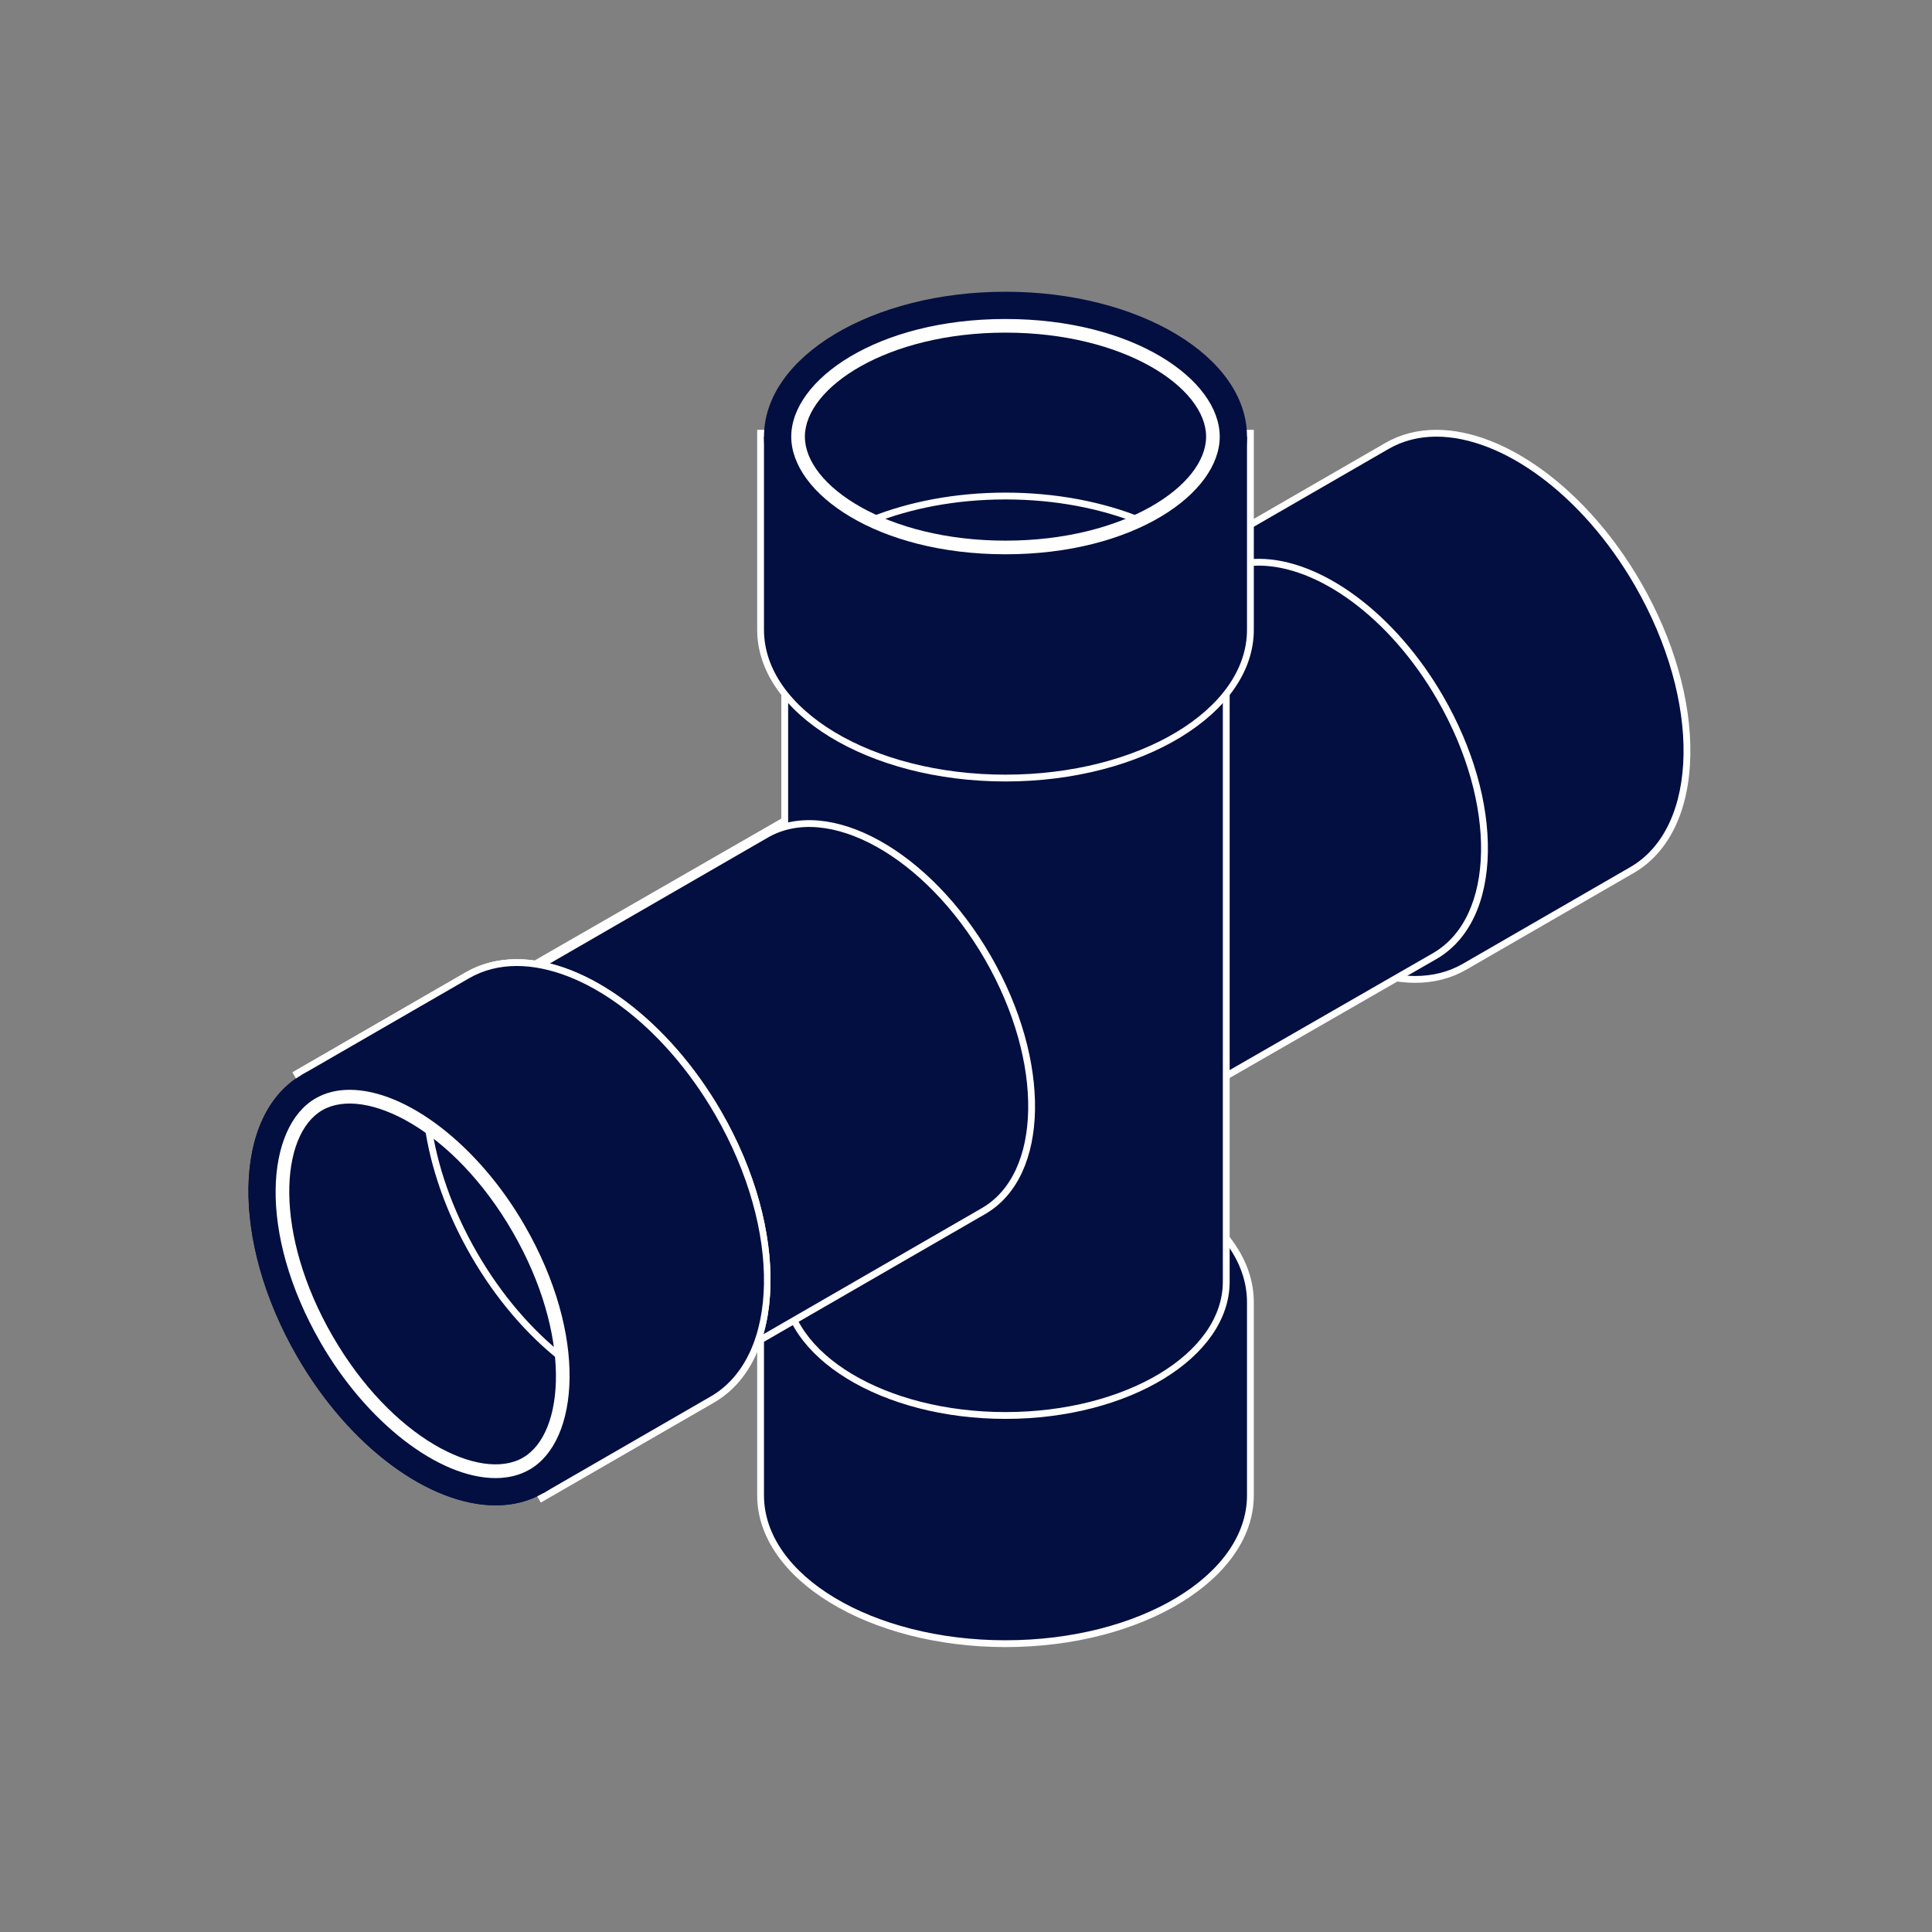 <?xml version="1.0" encoding="utf-8"?>
<!-- Generator: Adobe Illustrator 16.0.0, SVG Export Plug-In . SVG Version: 6.00 Build 0)  -->
<!DOCTYPE svg PUBLIC "-//W3C//DTD SVG 1.1//EN" "http://www.w3.org/Graphics/SVG/1.1/DTD/svg11.dtd">
<svg version="1.1" id="Calque_1" xmlns="http://www.w3.org/2000/svg" xmlns:xlink="http://www.w3.org/1999/xlink" x="0px" y="0px"
	 width="283.46px" height="283.46px" viewBox="0 0 283.46 283.46" enable-background="new 0 0 283.46 283.46" xml:space="preserve">
<rect x="0" y="0" width="283.46" height="283.46" fill="#808080" stroke="none"/>
<g>
	<g>
		<path fill="#030f40" d="M207.636,143.696c-10.048,0-21.927-8.883-29.559-22.103c-9.907-17.159-9.514-36,0.877-42l24.538-14.166
			c2.144-1.237,4.583-1.865,7.252-1.865c10.048,0,21.927,8.883,29.559,22.103c4.777,8.274,7.335,17.177,7.202,25.07
			c-0.134,7.986-3.004,13.999-8.08,16.929l-24.537,14.166C212.744,143.069,210.305,143.696,207.636,143.696
			C207.637,143.696,207.637,143.696,207.636,143.696z"/>
		<path fill="#FFFFFF" d="M210.744,64.063c9.609,0,21.374,8.426,29.126,21.853c9.785,16.947,9.474,35.445-0.695,41.316
			l-24.537,14.166c-2.112,1.219-4.482,1.798-7.002,1.798c-9.609,0-21.374-8.425-29.126-21.853
			c-9.785-16.949-9.474-35.445,0.694-41.316l24.538-14.166C205.854,64.642,208.225,64.063,210.744,64.063 M210.744,63.063
			c-2.758,0-5.281,0.65-7.502,1.932l-24.538,14.166c-10.629,6.137-11.104,25.285-1.061,42.683
			c7.719,13.37,19.772,22.353,29.992,22.353c2.758,0,5.281-0.649,7.502-1.932l24.537-14.166c5.234-3.022,8.192-9.186,8.33-17.354
			c0.135-7.982-2.447-16.978-7.269-25.329C233.018,72.046,220.964,63.063,210.744,63.063L210.744,63.063z"/>
	</g>
	<g>
		<path fill="#030f40" d="M75.397,143.246l102.715-59.074c1.936-1.118,4.14-1.685,6.55-1.685c9.061,0,19.77,8.005,26.646,19.919
			c4.305,7.454,6.608,15.476,6.489,22.588c-0.121,7.206-2.713,12.632-7.297,15.278l-102.714,59.072L75.397,143.246z"/>
		<path fill="#FFFFFF" d="M184.662,82.987c8.649,0,19.237,7.583,26.214,19.669c8.807,15.252,8.526,31.9-0.625,37.184l-102.28,58.822
			l-31.89-55.232l102.28-58.824C180.263,83.508,182.396,82.987,184.662,82.987 M184.662,81.987c-2.499,0-4.787,0.59-6.801,1.752
			L75.583,142.563l-0.868,0.5l0.5,0.867l31.89,55.232l0.5,0.864l0.865-0.497l102.281-58.823c4.743-2.738,7.424-8.315,7.548-15.704
			c0.121-7.202-2.207-15.315-6.556-22.847C204.778,90.093,193.896,81.987,184.662,81.987L184.662,81.987z"/>
	</g>
	<g>
		<g>
			<path fill="#030f40" d="M147.524,241.156c-19.813,0-35.933-9.762-35.933-21.76v-28.334c0-11.998,16.119-21.76,35.933-21.76
				s35.933,9.762,35.933,21.76v28.334C183.457,231.395,167.338,241.156,147.524,241.156z"/>
			<path fill="#FFFFFF" d="M147.524,169.803c19.569,0,35.433,9.52,35.433,21.26v28.334c0,11.742-15.863,21.26-35.433,21.26
				s-35.433-9.518-35.433-21.26v-28.334C112.092,179.322,127.955,169.803,147.524,169.803 M147.524,168.803
				c-20.089,0-36.433,9.985-36.433,22.26v28.334c0,12.274,16.344,22.26,36.433,22.26s36.433-9.985,36.433-22.26v-28.334
				C183.957,178.788,167.613,168.803,147.524,168.803L147.524,168.803z"/>
		</g>
		<g>
			<path fill="#030f40" d="M147.524,207.678c-17.86,0-32.39-8.809-32.39-19.635V98.23h64.778v89.812
				C179.913,198.869,165.384,207.678,147.524,207.678z"/>
			<path fill="#FFFFFF" d="M179.413,98.73v89.312c0,10.568-14.276,19.135-31.889,19.135s-31.89-8.566-31.89-19.135V98.73H179.413
				 M180.413,97.73h-1h-63.778h-1v1v89.312c0,11.103,14.754,20.135,32.89,20.135c18.135,0,32.889-9.032,32.889-20.135V98.73V97.73
				L180.413,97.73z"/>
		</g>
		<g>
			<path fill="#030f40" d="M147.524,114.156c-19.813,0-35.933-9.761-35.933-21.76V63.562h71.865v28.834
				C183.457,104.395,167.338,114.156,147.524,114.156z"/>
			<path fill="#FFFFFF" d="M182.957,64.062v28.334c0,11.742-15.863,21.26-35.433,21.26s-35.433-9.518-35.433-21.26V64.062H182.957
				 M183.957,63.062h-1h-70.865h-1v1v28.334c0,12.274,16.344,22.26,36.433,22.26s36.433-9.986,36.433-22.26V64.062V63.062
				L183.957,63.062z"/>
		</g>
		<g>
			<path fill="#FFFFFF" d="M147.524,83.322c-18.435,0-33.433-8.64-33.433-19.26s14.998-19.26,33.433-19.26s33.433,8.64,33.433,19.26
				S165.959,83.322,147.524,83.322z"/>
			<path fill="#030f40" d="M147.524,46.803c18.802,0,31.433,8.924,31.433,17.26s-12.631,17.26-31.433,17.26
				c-18.802,0-31.433-8.924-31.433-17.26S128.722,46.803,147.524,46.803 M147.524,42.803c-19.569,0-35.433,9.52-35.433,21.26
				c0,11.742,15.863,21.26,35.433,21.26s35.433-9.518,35.433-21.26C182.957,52.322,167.094,42.803,147.524,42.803L147.524,42.803z"
				/>
		</g>
		<g>
			<path fill="#030f40" d="M147.524,48.803c17.345,0,29.433,8.043,29.433,15.26c0,7.219-12.088,15.26-29.433,15.26
				s-29.433-8.041-29.433-15.26C118.092,56.846,130.18,48.803,147.524,48.803"/>
		</g>
		<path fill="none" stroke="#FFFFFF" stroke-miterlimit="10" d="M127.87,76.346c5.623-2.256,12.382-3.57,19.654-3.57
			c7.367,0,14.209,1.35,19.877,3.66"/>
	</g>
	<path fill="#030f40" stroke="#FFFFFF" stroke-miterlimit="10" d="M76.08,143.43l31.89,55.234l36.338-20.98
		c9.151-5.283,9.432-21.932,0.625-37.184c-8.806-15.254-23.363-23.334-32.515-18.051L76.08,143.43z"/>
	<g>
		<path fill="#030f40" d="M43.603,157.511l24.971-14.416c2.144-1.238,4.583-1.866,7.251-1.866c10.047,0,21.927,8.882,29.56,22.103
			c9.906,17.159,9.512,36-0.878,41.999l-24.971,14.416L43.603,157.511z"/>
		<path fill="#FFFFFF" d="M75.825,141.729c9.609,0,21.374,8.425,29.127,21.853c9.784,16.947,9.473,35.445-0.695,41.316
			l-24.538,14.166l-35.433-61.371l24.538-14.166C70.936,142.308,73.306,141.729,75.825,141.729 M75.825,140.729
			c-2.757,0-5.281,0.65-7.501,1.932l-24.538,14.166l-0.866,0.5l0.5,0.866l35.433,61.371l0.5,0.866l0.866-0.5l24.538-14.166
			c10.629-6.138,11.105-25.285,1.062-42.683C98.099,149.712,86.045,140.729,75.825,140.729L75.825,140.729z"/>
	</g>
	<g>
		<path fill="#FFFFFF" d="M72.717,218.862c-9.185,0-20.193-8.38-27.395-20.853c-9.218-15.965-9.234-33.273-0.037-38.584
			c1.758-1.015,3.776-1.529,6-1.529c9.185,0,20.194,8.38,27.396,20.854c4.553,7.887,6.992,16.331,6.867,23.778
			c-0.119,7.073-2.545,12.33-6.83,14.804C76.96,218.348,74.941,218.862,72.717,218.862z"/>
		<path fill="#030f40" d="M51.288,155.896v4c8.36,0,18.913,8.164,25.662,19.854c4.375,7.577,6.719,15.655,6.599,22.744
			c-0.106,6.343-2.177,10.998-5.83,13.106c-1.451,0.837-3.133,1.262-5.001,1.262c-8.361,0-18.914-8.163-25.663-19.853
			c-9.401-16.283-7.987-31.684-0.769-35.853c1.45-0.836,3.132-1.261,5-1.261L51.288,155.896 M51.286,155.896
			c-2.518,0-4.889,0.578-7,1.797c-10.168,5.871-10.48,24.369-0.695,41.316c7.752,13.429,19.517,21.853,29.126,21.853
			c2.519,0,4.89-0.579,7.001-1.798c10.168-5.869,10.479-24.367,0.695-41.314C72.66,164.32,60.896,155.896,51.286,155.896
			L51.286,155.896z"/>
	</g>
	<path fill="#030f40" d="M48.787,196.01c-8.673-15.021-7.752-29.512-1.501-33.119c6.251-3.609,19.259,2.838,27.932,17.859
		c8.672,15.021,7.752,29.51,1.501,33.119S57.459,211.031,48.787,196.01"/>
	<path fill="none" stroke="#FFFFFF" stroke-miterlimit="10" d="M82.467,199.26c-4.765-3.742-9.282-8.939-12.919-15.236
		c-3.684-6.381-5.936-12.98-6.77-19.045"/>
	<g>
		<path fill="#030f40" d="M43.604,157.511l24.97-14.416c2.144-1.238,4.583-1.866,7.251-1.866c10.048,0,21.927,8.882,29.56,22.103
			c9.907,17.158,9.514,36-0.877,41.999l-24.971,14.416L43.604,157.511z"/>
		<path fill="#FFFFFF" d="M75.826,141.729c9.61,0,21.375,8.425,29.126,21.853c9.785,16.947,9.474,35.445-0.694,41.316L79.72,219.064
			l-35.433-61.371l24.537-14.166C70.937,142.308,73.307,141.729,75.826,141.729 M75.826,140.729c-2.757,0-5.281,0.65-7.501,1.932
			l-24.537,14.166l-0.866,0.5l0.5,0.866l35.433,61.371l0.5,0.866l0.866-0.5l24.538-14.166c10.63-6.138,11.105-25.285,1.061-42.683
			C98.099,149.712,86.046,140.729,75.826,140.729L75.826,140.729z"/>
	</g>
	<g>
		<path fill="#FFFFFF" d="M72.718,218.862c-9.185,0-20.193-8.38-27.395-20.853c-9.217-15.966-9.233-33.274-0.037-38.584
			c1.758-1.016,3.777-1.53,6.001-1.53c9.185,0,20.193,8.381,27.395,20.854c9.217,15.964,9.233,33.272,0.037,38.582
			C76.961,218.348,74.942,218.862,72.718,218.862z"/>
		<path fill="#030f40" d="M51.29,155.896v4c8.36,0,18.913,8.164,25.661,19.854c9.4,16.282,7.987,31.683,0.769,35.851
			c-1.451,0.837-3.133,1.262-5.001,1.262c-8.361,0-18.914-8.163-25.662-19.853c-9.401-16.284-7.988-31.685-0.769-35.853
			c1.45-0.837,3.133-1.262,5.001-1.262L51.29,155.896 M51.288,155.896c-2.518,0-4.89,0.579-7.001,1.798
			c-10.169,5.871-10.48,24.367-0.695,41.316c7.752,13.429,19.516,21.853,29.126,21.853c2.518,0,4.89-0.579,7.001-1.798
			c10.168-5.871,10.479-24.367,0.695-41.314C72.662,164.32,60.898,155.895,51.288,155.896L51.288,155.896z"/>
	</g>
	<g>
		<path fill="#030f40" d="M48.788,196.01c-8.673-15.021-7.752-29.512-1.501-33.121c6.25-3.607,19.259,2.84,27.932,17.861
			c8.672,15.02,7.751,29.51,1.501,33.119C70.469,217.477,57.46,211.029,48.788,196.01"/>
	</g>
	<path fill="none" stroke="#FFFFFF" stroke-miterlimit="10" d="M82.468,199.258c-4.765-3.74-9.283-8.938-12.919-15.234
		c-3.684-6.381-5.936-12.98-6.77-19.045"/>
</g>
</svg>
